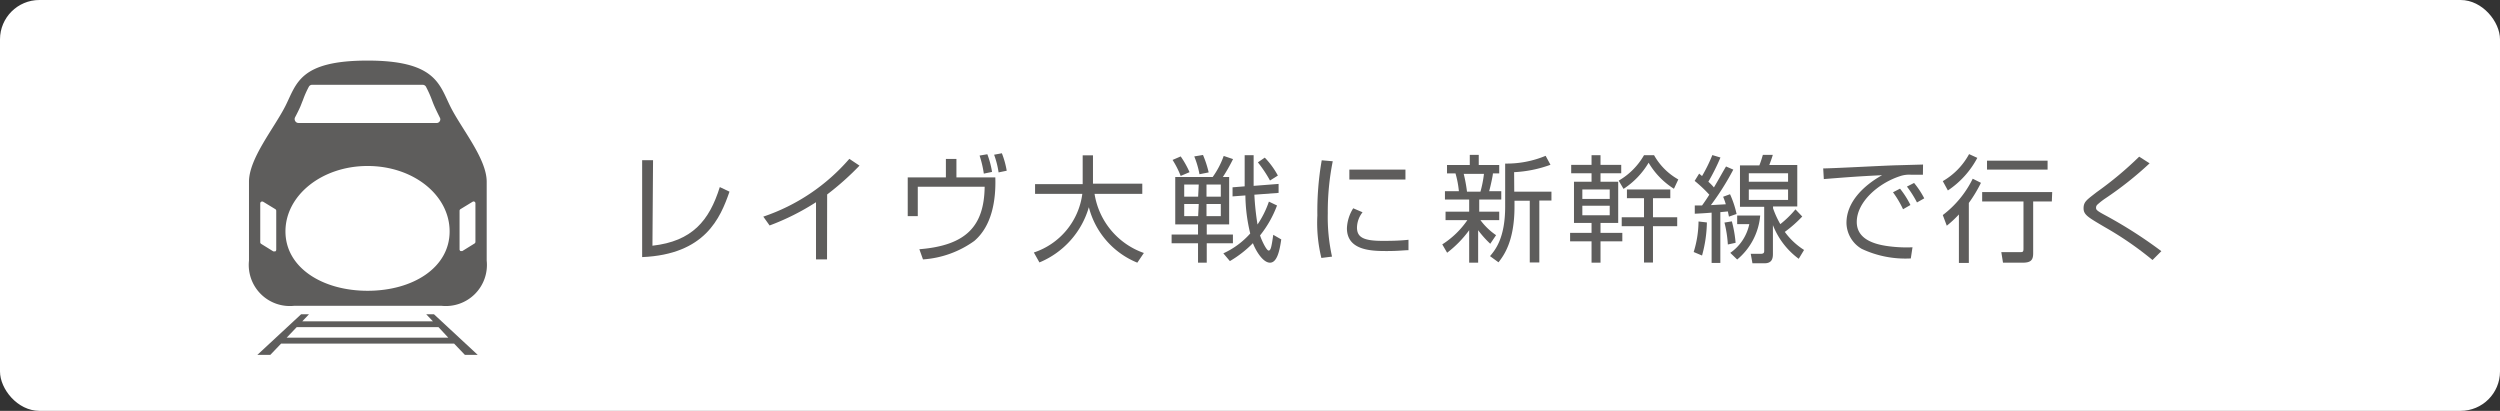 <svg xmlns="http://www.w3.org/2000/svg" viewBox="0 0 206.34 33.91"><rect x="0" y="0" width="206.34" height="33.91" fill="#333333" stroke="none"/><defs><style>.cls-1{fill:#fff;}.cls-2{fill:#5e5d5c;}</style></defs><g id="レイヤー_2" data-name="レイヤー 2"><g id="レイヤー_1-2" data-name="レイヤー 1"><rect class="cls-1" width="206.34" height="33.91" rx="3.25"/><path class="cls-2" d="M53.85,20.28c3.28-.37,4.69-2.06,5.56-4.84l.8.38C59.45,18,58.2,21,53,21.22v-8h.9Z"/><path class="cls-2" d="M68.26,21.41h-.91V16.69a20,20,0,0,1-3.83,1.92L63,17.88a16.24,16.24,0,0,0,7.1-4.77l.84.56a23,23,0,0,1-2.67,2.38Z"/><path class="cls-2" d="M78.94,13.12v1.52h3.21c.06,1.87-.27,4-1.74,5.25a8.18,8.18,0,0,1-4.23,1.52l-.3-.84c3.89-.31,5.35-1.93,5.39-5.16H75.75v2.43h-.83v-3.2h3.15V13.12Zm2.26,1.21a8.57,8.57,0,0,0-.35-1.49l.64-.11a7.38,7.38,0,0,1,.39,1.46Zm1.22-.1a7.38,7.38,0,0,0-.37-1.46l.64-.12a7.09,7.09,0,0,1,.4,1.44Z"/><path class="cls-2" d="M89.36,12.82h.85v2.34h4.07V16H90.34a6.19,6.19,0,0,0,4.07,4.88l-.54.8a6.75,6.75,0,0,1-4-4.58,7.05,7.05,0,0,1-4.08,4.56l-.46-.82a5.9,5.9,0,0,0,4-4.84H85.43v-.8h3.93Z"/><path class="cls-2" d="M101.45,14.61v3.91H99.6v.84h2.16v.72H99.6v1.6h-.72v-1.6H96.7v-.72h2.18v-.84H97V14.61h3.09a7,7,0,0,0,.91-1.74l.77.26a13.93,13.93,0,0,1-.84,1.48Zm-4-.09a7.8,7.8,0,0,0-.67-1.32l.67-.29a7.79,7.79,0,0,1,.73,1.3Zm1.49.71H97.74v1h1.15Zm0,1.61H97.74v1h1.15ZM99,14.38a7.42,7.42,0,0,0-.43-1.47l.72-.12a8.62,8.62,0,0,1,.47,1.44Zm1.76.85H99.58v1h1.18Zm0,1.61H99.58v1h1.18Zm4.77-1.66v.74l-2,.15a22.54,22.54,0,0,0,.26,2.46,7.9,7.9,0,0,0,.94-1.89l.67.32A8.94,8.94,0,0,1,104,19.43c.13.41.53,1.25.71,1.25s.24-.33.38-1.3l.66.38c-.13.91-.34,1.92-.93,1.92s-1.18-1-1.41-1.61a9.1,9.1,0,0,1-1.9,1.48l-.54-.64a6.67,6.67,0,0,0,2.22-1.64,13.75,13.75,0,0,1-.4-3.14l-1.06.08v-.75l1-.08c0-.41,0-2.2,0-2.57h.74c0,.64,0,1.85,0,2.53Zm-.71-.28a10.12,10.12,0,0,0-1-1.5l.57-.39a6.64,6.64,0,0,1,1.08,1.48Z"/><path class="cls-2" d="M110,13.31a21.15,21.15,0,0,0-.41,4.29,15.11,15.11,0,0,0,.35,3.58l-.88.11a12.24,12.24,0,0,1-.33-3.51,24.37,24.37,0,0,1,.36-4.55Zm2.46,4.21a2.09,2.09,0,0,0-.46,1.26c0,.83.58,1.1,2.12,1.1.48,0,1.32,0,2.13-.09v.86c-.35,0-.83.07-1.75.07-1.2,0-3.33,0-3.33-1.88a3.31,3.31,0,0,1,.52-1.65ZM116,14v.82h-4.63V14Z"/><path class="cls-2" d="M123,20.12a8.4,8.4,0,0,1-1-1.12v2.68h-.74V19a9,9,0,0,1-1.82,1.86l-.4-.69a7.18,7.18,0,0,0,2.07-2h-1.8v-.7h1.95v-1h-2v-.69h1.15a7.88,7.88,0,0,0-.28-1.47h-.7v-.69h1.88v-.84h.74v.84h1.69v.69h-.52c0,.15-.18,1-.31,1.47h1v.69h-1.82v1h1.65v.7h-1.55a5.38,5.38,0,0,0,1.29,1.24Zm-.81-4.3a9.3,9.3,0,0,0,.29-1.47h-1.67a12.49,12.49,0,0,1,.27,1.47Zm2.79,0h3.07v.73h-1v5.11h-.79V16.57H125v.49c0,2.89-.91,4.06-1.32,4.59l-.7-.51c.44-.52,1.25-1.5,1.25-4.09V13.5a8.35,8.35,0,0,0,3.34-.64l.4.74a10.14,10.14,0,0,1-3,.61Z"/><path class="cls-2" d="M133.81,14.3H132.1V15h1.46V18.4H132.1v.82h1.8v.7h-1.8v1.76h-.74V19.92h-1.77v-.7h1.77V18.4h-1.45V15h1.45V14.3h-1.68v-.69h1.68v-.8h.74v.8h1.71Zm-.95,1.34H130.6v.78h2.26Zm0,1.34H130.6v.79h2.26Zm.74-2.07a5.69,5.69,0,0,0,2.09-2.1h.83a5.24,5.24,0,0,0,2,2l-.36.77a6.33,6.33,0,0,1-2.09-2.15A6.58,6.58,0,0,1,134,15.59Zm4.83,3.76h-2v3h-.74v-3h-1.84v-.74h1.84V16.36h-1.41v-.72h3.58v.72h-1.43v1.57h2Z"/><path class="cls-2" d="M139.79,20.8a8.74,8.74,0,0,0,.4-2.52l.69.08a10.88,10.88,0,0,1-.4,2.73ZM143.06,14a21.87,21.87,0,0,1-1.85,2.93l1.23-.07a5,5,0,0,0-.22-.62l.57-.21a8,8,0,0,1,.54,1.63l-.63.22-.09-.43-.62.06v4.19h-.72V17.55c-.55.05-1,.07-1.39.09l0-.68h.6c.33-.46.48-.7.6-.89a11.16,11.16,0,0,0-1.21-1.14l.37-.6.24.2a12.71,12.71,0,0,0,.85-1.73L142,13a17.2,17.2,0,0,1-1,2,4.13,4.13,0,0,1,.46.47c.48-.81.73-1.28,1-1.73Zm-.45,6.18a9.79,9.79,0,0,0-.28-1.81l.61-.1a10,10,0,0,1,.31,1.77Zm.2.69a3.84,3.84,0,0,0,1.57-2.37h-1v-.71h1.9a5.31,5.31,0,0,1-1.9,3.63Zm5.94-3a10.39,10.39,0,0,1-1.44,1.27,5.79,5.79,0,0,0,1.59,1.49l-.44.73a6.29,6.29,0,0,1-2.13-2.78v2.38c0,.4-.1.77-.69.77h-1l-.14-.78h.81c.29,0,.3-.12.3-.25V17.07h-2V13.65h1.6c.15-.37.25-.74.29-.87l.82,0c-.08.29-.21.62-.29.84h2.31v3.42h-2v.15a7.7,7.7,0,0,0,.6,1.31,8.38,8.38,0,0,0,1.25-1.22Zm-1.17-3.57h-3.24V15h3.24Zm0,1.34h-3.24v.86h3.24Z"/><path class="cls-2" d="M158.71,14.42c-.31,0-.61,0-1,0a2.34,2.34,0,0,0-.89.12c-1.81.59-3.57,2.14-3.57,3.78,0,1.19,1,1.79,2.6,2a11.38,11.38,0,0,0,2,.09l-.14.92a8.46,8.46,0,0,1-4.05-.79,2.52,2.52,0,0,1-1.26-2.14c0-1.73,1.42-3.09,2.94-3.94-1.89.09-2.79.16-4.81.32l-.05-.88c.8,0,5.13-.24,6.1-.26l2.14-.06Zm-1.64,2.85a8.18,8.18,0,0,0-.83-1.4l.58-.3a7.32,7.32,0,0,1,.86,1.35Zm1.15-.56a8.72,8.72,0,0,0-.83-1.31l.59-.3a7,7,0,0,1,.84,1.27Z"/><path class="cls-2" d="M160.35,17.75a8.4,8.4,0,0,0,2.47-3l.68.34a11.33,11.33,0,0,1-1,1.66v4.95h-.82v-4a8.93,8.93,0,0,1-1,.93Zm0-2.8a5.7,5.7,0,0,0,2.17-2.23l.68.31a7.38,7.38,0,0,1-2.43,2.69Zm9,1.68h-1.54V20.9c0,.54-.17.78-.85.78h-1.64l-.14-.87,1.54,0c.21,0,.29,0,.29-.27V16.63H163.6v-.78h5.78ZM169,14h-5v-.74h5Z"/><path class="cls-2" d="M177.66,21.46a27.67,27.67,0,0,0-3.95-2.72c-1.35-.8-1.74-1-1.74-1.55s.28-.7,1.08-1.33a29.13,29.13,0,0,0,3.51-2.93l.86.55a28.77,28.77,0,0,1-3.66,2.9,5.71,5.71,0,0,0-.64.5.34.34,0,0,0-.12.25c0,.16,0,.23.69.6a37.13,37.13,0,0,1,4.7,3Z"/><path class="cls-2" d="M40.17,15v6.51a3.39,3.39,0,0,1-3.73,3.73c-1.78,0-3.08,0-4.71,0v0H29v0c-1.64,0-2.93,0-4.72,0a3.39,3.39,0,0,1-3.73-3.73V15c0-1.92,2.07-4.41,3-6.24S24.68,5,30.34,5s5.93,2,6.85,3.83S40.17,13.1,40.17,15ZM22.8,17.39a.16.16,0,0,0-.08-.13l-1-.61a.18.18,0,0,0-.16,0,.16.16,0,0,0-.08.14V20a.16.16,0,0,0,.08.13l1,.62.08,0,.08,0a.16.16,0,0,0,.08-.14ZM24.37,10a.31.31,0,0,0,.27.15H36A.3.3,0,0,0,36.3,10a.29.29,0,0,0,0-.3c-.19-.38-.33-.67-.44-.92s-.14-.34-.2-.5a9.37,9.37,0,0,0-.48-1.08A.32.32,0,0,0,34.91,7H25.76a.3.3,0,0,0-.27.16A7.92,7.92,0,0,0,25,8.27c-.07.16-.13.33-.2.5s-.25.54-.45.92A.32.32,0,0,0,24.37,10ZM37.11,19.1c0-3-3-5.4-6.77-5.4s-6.78,2.42-6.78,5.4S26.6,24,30.34,24,37.11,22.09,37.11,19.1Zm2.13-2.32a.15.15,0,0,0-.23-.13l-1,.61a.16.16,0,0,0-.08.13v3.19a.16.16,0,0,0,.08.14l.07,0,.08,0,1-.62a.16.16,0,0,0,.08-.13Zm-3.42,9.16,3.61,3.35H38.37l-.89-.93H23.2l-.89.93H21.24l3.61-3.35h.65l-.55.58H35.73l-.55-.58ZM36.19,27H24.49l-.83.87H37Z"/></g></g></svg>